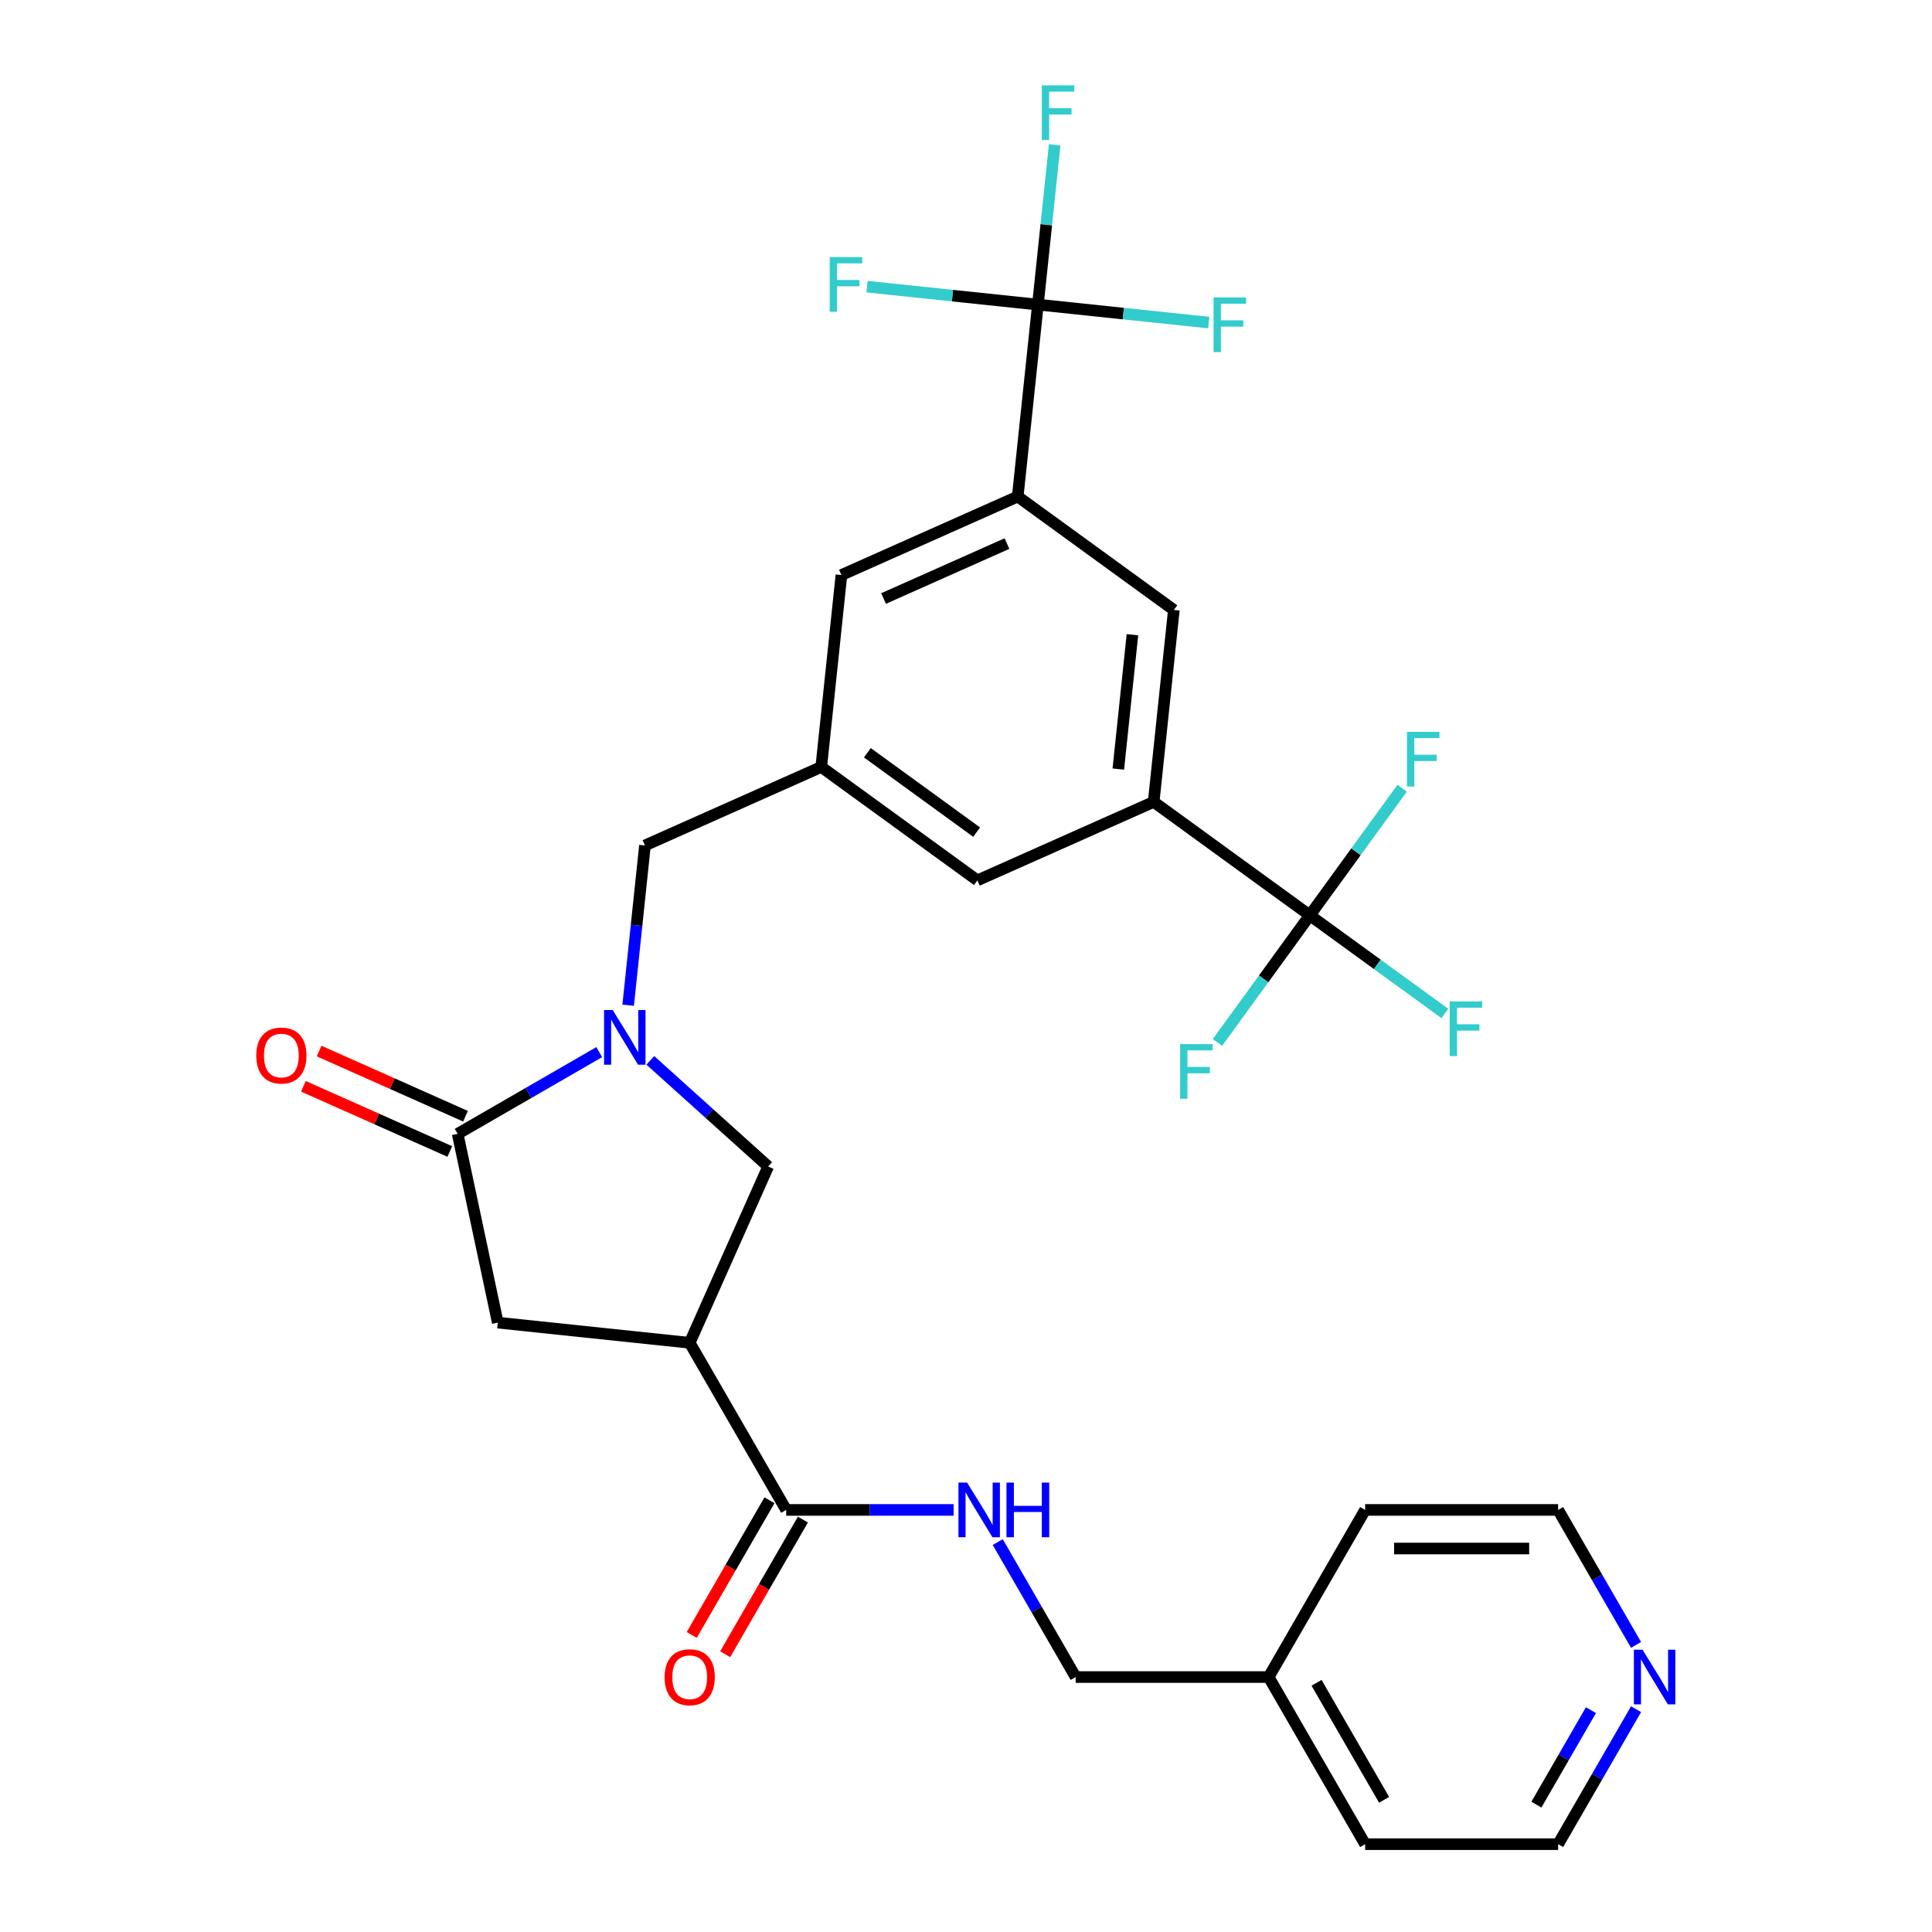 <?xml version='1.0' encoding='iso-8859-1'?>
<svg version='1.1' baseProfile='full'
              xmlns='http://www.w3.org/2000/svg'
                      xmlns:rdkit='http://www.rdkit.org/xml'
                      xmlns:xlink='http://www.w3.org/1999/xlink'
                  xml:space='preserve'
width='1000px' height='1000px' viewBox='0 0 1000 1000'>
<!-- END OF HEADER -->
<rect style='opacity:1.0;fill:#FFFFFF;stroke:none' width='1000' height='1000' x='0' y='0'> </rect>
<path class='bond-0' d='M 846.817,884.682 L 826.65,919.614' style='fill:none;fill-rule:evenodd;stroke:#0000FF;stroke-width:6px;stroke-linecap:butt;stroke-linejoin:miter;stroke-opacity:1' />
<path class='bond-0' d='M 826.65,919.614 L 806.482,954.545' style='fill:none;fill-rule:evenodd;stroke:#000000;stroke-width:6px;stroke-linecap:butt;stroke-linejoin:miter;stroke-opacity:1' />
<path class='bond-0' d='M 823.466,885.173 L 809.349,909.625' style='fill:none;fill-rule:evenodd;stroke:#0000FF;stroke-width:6px;stroke-linecap:butt;stroke-linejoin:miter;stroke-opacity:1' />
<path class='bond-0' d='M 809.349,909.625 L 795.231,934.077' style='fill:none;fill-rule:evenodd;stroke:#000000;stroke-width:6px;stroke-linecap:butt;stroke-linejoin:miter;stroke-opacity:1' />
<path class='bond-1' d='M 846.817,851.399 L 826.65,816.467' style='fill:none;fill-rule:evenodd;stroke:#0000FF;stroke-width:6px;stroke-linecap:butt;stroke-linejoin:miter;stroke-opacity:1' />
<path class='bond-1' d='M 826.65,816.467 L 806.482,781.535' style='fill:none;fill-rule:evenodd;stroke:#000000;stroke-width:6px;stroke-linecap:butt;stroke-linejoin:miter;stroke-opacity:1' />
<path class='bond-2' d='M 406.932,781.535 L 450.263,781.535' style='fill:none;fill-rule:evenodd;stroke:#000000;stroke-width:6px;stroke-linecap:butt;stroke-linejoin:miter;stroke-opacity:1' />
<path class='bond-2' d='M 450.263,781.535 L 493.594,781.535' style='fill:none;fill-rule:evenodd;stroke:#0000FF;stroke-width:6px;stroke-linecap:butt;stroke-linejoin:miter;stroke-opacity:1' />
<path class='bond-3' d='M 398.282,776.541 L 378.16,811.393' style='fill:none;fill-rule:evenodd;stroke:#000000;stroke-width:6px;stroke-linecap:butt;stroke-linejoin:miter;stroke-opacity:1' />
<path class='bond-3' d='M 378.16,811.393 L 358.038,846.245' style='fill:none;fill-rule:evenodd;stroke:#FF0000;stroke-width:6px;stroke-linecap:butt;stroke-linejoin:miter;stroke-opacity:1' />
<path class='bond-3' d='M 415.583,786.53 L 395.461,821.382' style='fill:none;fill-rule:evenodd;stroke:#000000;stroke-width:6px;stroke-linecap:butt;stroke-linejoin:miter;stroke-opacity:1' />
<path class='bond-3' d='M 395.461,821.382 L 375.339,856.234' style='fill:none;fill-rule:evenodd;stroke:#FF0000;stroke-width:6px;stroke-linecap:butt;stroke-linejoin:miter;stroke-opacity:1' />
<path class='bond-4' d='M 406.932,781.535 L 356.988,695.03' style='fill:none;fill-rule:evenodd;stroke:#000000;stroke-width:6px;stroke-linecap:butt;stroke-linejoin:miter;stroke-opacity:1' />
<path class='bond-5' d='M 516.427,798.177 L 536.595,833.109' style='fill:none;fill-rule:evenodd;stroke:#0000FF;stroke-width:6px;stroke-linecap:butt;stroke-linejoin:miter;stroke-opacity:1' />
<path class='bond-5' d='M 536.595,833.109 L 556.763,868.04' style='fill:none;fill-rule:evenodd;stroke:#000000;stroke-width:6px;stroke-linecap:butt;stroke-linejoin:miter;stroke-opacity:1' />
<path class='bond-6' d='M 656.651,868.04 L 706.594,781.535' style='fill:none;fill-rule:evenodd;stroke:#000000;stroke-width:6px;stroke-linecap:butt;stroke-linejoin:miter;stroke-opacity:1' />
<path class='bond-7' d='M 656.651,868.04 L 556.763,868.04' style='fill:none;fill-rule:evenodd;stroke:#000000;stroke-width:6px;stroke-linecap:butt;stroke-linejoin:miter;stroke-opacity:1' />
<path class='bond-8' d='M 656.651,868.04 L 706.594,954.545' style='fill:none;fill-rule:evenodd;stroke:#000000;stroke-width:6px;stroke-linecap:butt;stroke-linejoin:miter;stroke-opacity:1' />
<path class='bond-8' d='M 681.443,871.027 L 716.404,931.581' style='fill:none;fill-rule:evenodd;stroke:#000000;stroke-width:6px;stroke-linecap:butt;stroke-linejoin:miter;stroke-opacity:1' />
<path class='bond-9' d='M 356.988,695.03 L 257.648,684.589' style='fill:none;fill-rule:evenodd;stroke:#000000;stroke-width:6px;stroke-linecap:butt;stroke-linejoin:miter;stroke-opacity:1' />
<path class='bond-10' d='M 356.988,695.03 L 397.616,603.779' style='fill:none;fill-rule:evenodd;stroke:#000000;stroke-width:6px;stroke-linecap:butt;stroke-linejoin:miter;stroke-opacity:1' />
<path class='bond-11' d='M 257.648,684.589 L 236.881,586.885' style='fill:none;fill-rule:evenodd;stroke:#000000;stroke-width:6px;stroke-linecap:butt;stroke-linejoin:miter;stroke-opacity:1' />
<path class='bond-12' d='M 240.943,577.76 L 203.059,560.892' style='fill:none;fill-rule:evenodd;stroke:#000000;stroke-width:6px;stroke-linecap:butt;stroke-linejoin:miter;stroke-opacity:1' />
<path class='bond-12' d='M 203.059,560.892 L 165.174,544.025' style='fill:none;fill-rule:evenodd;stroke:#FF0000;stroke-width:6px;stroke-linecap:butt;stroke-linejoin:miter;stroke-opacity:1' />
<path class='bond-12' d='M 232.818,596.01 L 194.933,579.143' style='fill:none;fill-rule:evenodd;stroke:#000000;stroke-width:6px;stroke-linecap:butt;stroke-linejoin:miter;stroke-opacity:1' />
<path class='bond-12' d='M 194.933,579.143 L 157.049,562.275' style='fill:none;fill-rule:evenodd;stroke:#FF0000;stroke-width:6px;stroke-linecap:butt;stroke-linejoin:miter;stroke-opacity:1' />
<path class='bond-13' d='M 236.881,586.885 L 273.52,565.731' style='fill:none;fill-rule:evenodd;stroke:#000000;stroke-width:6px;stroke-linecap:butt;stroke-linejoin:miter;stroke-opacity:1' />
<path class='bond-13' d='M 273.52,565.731 L 310.16,544.577' style='fill:none;fill-rule:evenodd;stroke:#0000FF;stroke-width:6px;stroke-linecap:butt;stroke-linejoin:miter;stroke-opacity:1' />
<path class='bond-14' d='M 397.616,603.779 L 367.113,576.314' style='fill:none;fill-rule:evenodd;stroke:#000000;stroke-width:6px;stroke-linecap:butt;stroke-linejoin:miter;stroke-opacity:1' />
<path class='bond-14' d='M 367.113,576.314 L 336.611,548.849' style='fill:none;fill-rule:evenodd;stroke:#0000FF;stroke-width:6px;stroke-linecap:butt;stroke-linejoin:miter;stroke-opacity:1' />
<path class='bond-15' d='M 325.135,520.3 L 329.481,478.95' style='fill:none;fill-rule:evenodd;stroke:#0000FF;stroke-width:6px;stroke-linecap:butt;stroke-linejoin:miter;stroke-opacity:1' />
<path class='bond-15' d='M 329.481,478.95 L 333.827,437.601' style='fill:none;fill-rule:evenodd;stroke:#000000;stroke-width:6px;stroke-linecap:butt;stroke-linejoin:miter;stroke-opacity:1' />
<path class='bond-16' d='M 333.827,437.601 L 425.078,396.973' style='fill:none;fill-rule:evenodd;stroke:#000000;stroke-width:6px;stroke-linecap:butt;stroke-linejoin:miter;stroke-opacity:1' />
<path class='bond-17' d='M 425.078,396.973 L 505.889,455.685' style='fill:none;fill-rule:evenodd;stroke:#000000;stroke-width:6px;stroke-linecap:butt;stroke-linejoin:miter;stroke-opacity:1' />
<path class='bond-17' d='M 448.942,389.618 L 505.51,430.716' style='fill:none;fill-rule:evenodd;stroke:#000000;stroke-width:6px;stroke-linecap:butt;stroke-linejoin:miter;stroke-opacity:1' />
<path class='bond-18' d='M 425.078,396.973 L 435.519,297.633' style='fill:none;fill-rule:evenodd;stroke:#000000;stroke-width:6px;stroke-linecap:butt;stroke-linejoin:miter;stroke-opacity:1' />
<path class='bond-19' d='M 607.582,315.717 L 597.14,415.058' style='fill:none;fill-rule:evenodd;stroke:#000000;stroke-width:6px;stroke-linecap:butt;stroke-linejoin:miter;stroke-opacity:1' />
<path class='bond-19' d='M 586.147,328.53 L 578.839,398.068' style='fill:none;fill-rule:evenodd;stroke:#000000;stroke-width:6px;stroke-linecap:butt;stroke-linejoin:miter;stroke-opacity:1' />
<path class='bond-20' d='M 607.582,315.717 L 526.771,257.005' style='fill:none;fill-rule:evenodd;stroke:#000000;stroke-width:6px;stroke-linecap:butt;stroke-linejoin:miter;stroke-opacity:1' />
<path class='bond-21' d='M 597.14,415.058 L 505.889,455.685' style='fill:none;fill-rule:evenodd;stroke:#000000;stroke-width:6px;stroke-linecap:butt;stroke-linejoin:miter;stroke-opacity:1' />
<path class='bond-22' d='M 597.14,415.058 L 677.951,473.77' style='fill:none;fill-rule:evenodd;stroke:#000000;stroke-width:6px;stroke-linecap:butt;stroke-linejoin:miter;stroke-opacity:1' />
<path class='bond-23' d='M 435.519,297.633 L 526.771,257.005' style='fill:none;fill-rule:evenodd;stroke:#000000;stroke-width:6px;stroke-linecap:butt;stroke-linejoin:miter;stroke-opacity:1' />
<path class='bond-23' d='M 457.333,309.789 L 521.209,281.35' style='fill:none;fill-rule:evenodd;stroke:#000000;stroke-width:6px;stroke-linecap:butt;stroke-linejoin:miter;stroke-opacity:1' />
<path class='bond-24' d='M 526.771,257.005 L 537.212,157.665' style='fill:none;fill-rule:evenodd;stroke:#000000;stroke-width:6px;stroke-linecap:butt;stroke-linejoin:miter;stroke-opacity:1' />
<path class='bond-25' d='M 537.212,157.665 L 541.558,116.315' style='fill:none;fill-rule:evenodd;stroke:#000000;stroke-width:6px;stroke-linecap:butt;stroke-linejoin:miter;stroke-opacity:1' />
<path class='bond-25' d='M 541.558,116.315 L 545.904,74.966' style='fill:none;fill-rule:evenodd;stroke:#33CCCC;stroke-width:6px;stroke-linecap:butt;stroke-linejoin:miter;stroke-opacity:1' />
<path class='bond-26' d='M 537.212,157.665 L 492.996,153.018' style='fill:none;fill-rule:evenodd;stroke:#000000;stroke-width:6px;stroke-linecap:butt;stroke-linejoin:miter;stroke-opacity:1' />
<path class='bond-26' d='M 492.996,153.018 L 448.78,148.37' style='fill:none;fill-rule:evenodd;stroke:#33CCCC;stroke-width:6px;stroke-linecap:butt;stroke-linejoin:miter;stroke-opacity:1' />
<path class='bond-27' d='M 537.212,157.665 L 581.428,162.312' style='fill:none;fill-rule:evenodd;stroke:#000000;stroke-width:6px;stroke-linecap:butt;stroke-linejoin:miter;stroke-opacity:1' />
<path class='bond-27' d='M 581.428,162.312 L 625.645,166.96' style='fill:none;fill-rule:evenodd;stroke:#33CCCC;stroke-width:6px;stroke-linecap:butt;stroke-linejoin:miter;stroke-opacity:1' />
<path class='bond-28' d='M 677.951,473.77 L 712.902,499.164' style='fill:none;fill-rule:evenodd;stroke:#000000;stroke-width:6px;stroke-linecap:butt;stroke-linejoin:miter;stroke-opacity:1' />
<path class='bond-28' d='M 712.902,499.164 L 747.854,524.557' style='fill:none;fill-rule:evenodd;stroke:#33CCCC;stroke-width:6px;stroke-linecap:butt;stroke-linejoin:miter;stroke-opacity:1' />
<path class='bond-29' d='M 677.951,473.77 L 701.853,440.871' style='fill:none;fill-rule:evenodd;stroke:#000000;stroke-width:6px;stroke-linecap:butt;stroke-linejoin:miter;stroke-opacity:1' />
<path class='bond-29' d='M 701.853,440.871 L 725.756,407.972' style='fill:none;fill-rule:evenodd;stroke:#33CCCC;stroke-width:6px;stroke-linecap:butt;stroke-linejoin:miter;stroke-opacity:1' />
<path class='bond-30' d='M 677.951,473.77 L 654.049,506.669' style='fill:none;fill-rule:evenodd;stroke:#000000;stroke-width:6px;stroke-linecap:butt;stroke-linejoin:miter;stroke-opacity:1' />
<path class='bond-30' d='M 654.049,506.669 L 630.146,539.567' style='fill:none;fill-rule:evenodd;stroke:#33CCCC;stroke-width:6px;stroke-linecap:butt;stroke-linejoin:miter;stroke-opacity:1' />
<path class='bond-31' d='M 806.482,954.545 L 706.594,954.545' style='fill:none;fill-rule:evenodd;stroke:#000000;stroke-width:6px;stroke-linecap:butt;stroke-linejoin:miter;stroke-opacity:1' />
<path class='bond-32' d='M 806.482,781.535 L 706.594,781.535' style='fill:none;fill-rule:evenodd;stroke:#000000;stroke-width:6px;stroke-linecap:butt;stroke-linejoin:miter;stroke-opacity:1' />
<path class='bond-32' d='M 791.498,801.513 L 721.577,801.513' style='fill:none;fill-rule:evenodd;stroke:#000000;stroke-width:6px;stroke-linecap:butt;stroke-linejoin:miter;stroke-opacity:1' />
<path  class='atom-0' d='M 850.172 853.896
L 859.442 868.88
Q 860.361 870.358, 861.839 873.035
Q 863.317 875.712, 863.397 875.872
L 863.397 853.896
L 867.153 853.896
L 867.153 882.185
L 863.278 882.185
L 853.329 865.803
Q 852.17 863.885, 850.931 861.688
Q 849.733 859.49, 849.373 858.811
L 849.373 882.185
L 845.697 882.185
L 845.697 853.896
L 850.172 853.896
' fill='#0000FF'/>
<path  class='atom-2' d='M 500.567 767.391
L 509.836 782.375
Q 510.755 783.853, 512.233 786.53
Q 513.712 789.207, 513.792 789.367
L 513.792 767.391
L 517.547 767.391
L 517.547 795.68
L 513.672 795.68
L 503.723 779.298
Q 502.564 777.38, 501.326 775.183
Q 500.127 772.985, 499.767 772.306
L 499.767 795.68
L 496.092 795.68
L 496.092 767.391
L 500.567 767.391
' fill='#0000FF'/>
<path  class='atom-2' d='M 520.944 767.391
L 524.779 767.391
L 524.779 779.418
L 539.243 779.418
L 539.243 767.391
L 543.079 767.391
L 543.079 795.68
L 539.243 795.68
L 539.243 782.614
L 524.779 782.614
L 524.779 795.68
L 520.944 795.68
L 520.944 767.391
' fill='#0000FF'/>
<path  class='atom-3' d='M 344.003 868.12
Q 344.003 861.328, 347.359 857.532
Q 350.716 853.737, 356.988 853.737
Q 363.261 853.737, 366.618 857.532
Q 369.974 861.328, 369.974 868.12
Q 369.974 874.993, 366.578 878.908
Q 363.181 882.784, 356.988 882.784
Q 350.755 882.784, 347.359 878.908
Q 344.003 875.033, 344.003 868.12
M 356.988 879.587
Q 361.304 879.587, 363.621 876.711
Q 365.978 873.794, 365.978 868.12
Q 365.978 862.567, 363.621 859.77
Q 361.304 856.933, 356.988 856.933
Q 352.673 856.933, 350.316 859.73
Q 347.999 862.527, 347.999 868.12
Q 347.999 873.834, 350.316 876.711
Q 352.673 879.587, 356.988 879.587
' fill='#FF0000'/>
<path  class='atom-8' d='M 132.644 546.337
Q 132.644 539.545, 136 535.749
Q 139.356 531.953, 145.629 531.953
Q 151.902 531.953, 155.258 535.749
Q 158.614 539.545, 158.614 546.337
Q 158.614 553.209, 155.218 557.125
Q 151.822 561, 145.629 561
Q 139.396 561, 136 557.125
Q 132.644 553.249, 132.644 546.337
M 145.629 557.804
Q 149.944 557.804, 152.261 554.927
Q 154.619 552.01, 154.619 546.337
Q 154.619 540.783, 152.261 537.986
Q 149.944 535.149, 145.629 535.149
Q 141.314 535.149, 138.956 537.946
Q 136.639 540.743, 136.639 546.337
Q 136.639 552.05, 138.956 554.927
Q 141.314 557.804, 145.629 557.804
' fill='#FF0000'/>
<path  class='atom-10' d='M 317.133 522.797
L 326.402 537.78
Q 327.321 539.259, 328.799 541.935
Q 330.278 544.612, 330.358 544.772
L 330.358 522.797
L 334.113 522.797
L 334.113 551.085
L 330.238 551.085
L 320.289 534.704
Q 319.13 532.786, 317.892 530.588
Q 316.693 528.391, 316.333 527.712
L 316.333 551.085
L 312.658 551.085
L 312.658 522.797
L 317.133 522.797
' fill='#0000FF'/>
<path  class='atom-20' d='M 750.351 518.338
L 767.172 518.338
L 767.172 521.575
L 754.147 521.575
L 754.147 530.165
L 765.734 530.165
L 765.734 533.441
L 754.147 533.441
L 754.147 546.626
L 750.351 546.626
L 750.351 518.338
' fill='#33CCCC'/>
<path  class='atom-21' d='M 610.828 540.436
L 627.649 540.436
L 627.649 543.673
L 614.624 543.673
L 614.624 552.263
L 626.211 552.263
L 626.211 555.539
L 614.624 555.539
L 614.624 568.725
L 610.828 568.725
L 610.828 540.436
' fill='#33CCCC'/>
<path  class='atom-22' d='M 728.253 378.815
L 745.074 378.815
L 745.074 382.052
L 732.049 382.052
L 732.049 390.642
L 743.635 390.642
L 743.635 393.918
L 732.049 393.918
L 732.049 407.103
L 728.253 407.103
L 728.253 378.815
' fill='#33CCCC'/>
<path  class='atom-23' d='M 539.243 44.181
L 556.064 44.181
L 556.064 47.417
L 543.038 47.417
L 543.038 56.007
L 554.625 56.007
L 554.625 59.284
L 543.038 59.284
L 543.038 72.469
L 539.243 72.469
L 539.243 44.181
' fill='#33CCCC'/>
<path  class='atom-24' d='M 628.142 153.962
L 644.963 153.962
L 644.963 157.198
L 631.937 157.198
L 631.937 165.789
L 643.524 165.789
L 643.524 169.065
L 631.937 169.065
L 631.937 182.25
L 628.142 182.25
L 628.142 153.962
' fill='#33CCCC'/>
<path  class='atom-25' d='M 429.461 133.08
L 446.282 133.08
L 446.282 136.316
L 433.257 136.316
L 433.257 144.906
L 444.844 144.906
L 444.844 148.183
L 433.257 148.183
L 433.257 161.368
L 429.461 161.368
L 429.461 133.08
' fill='#33CCCC'/>
</svg>
